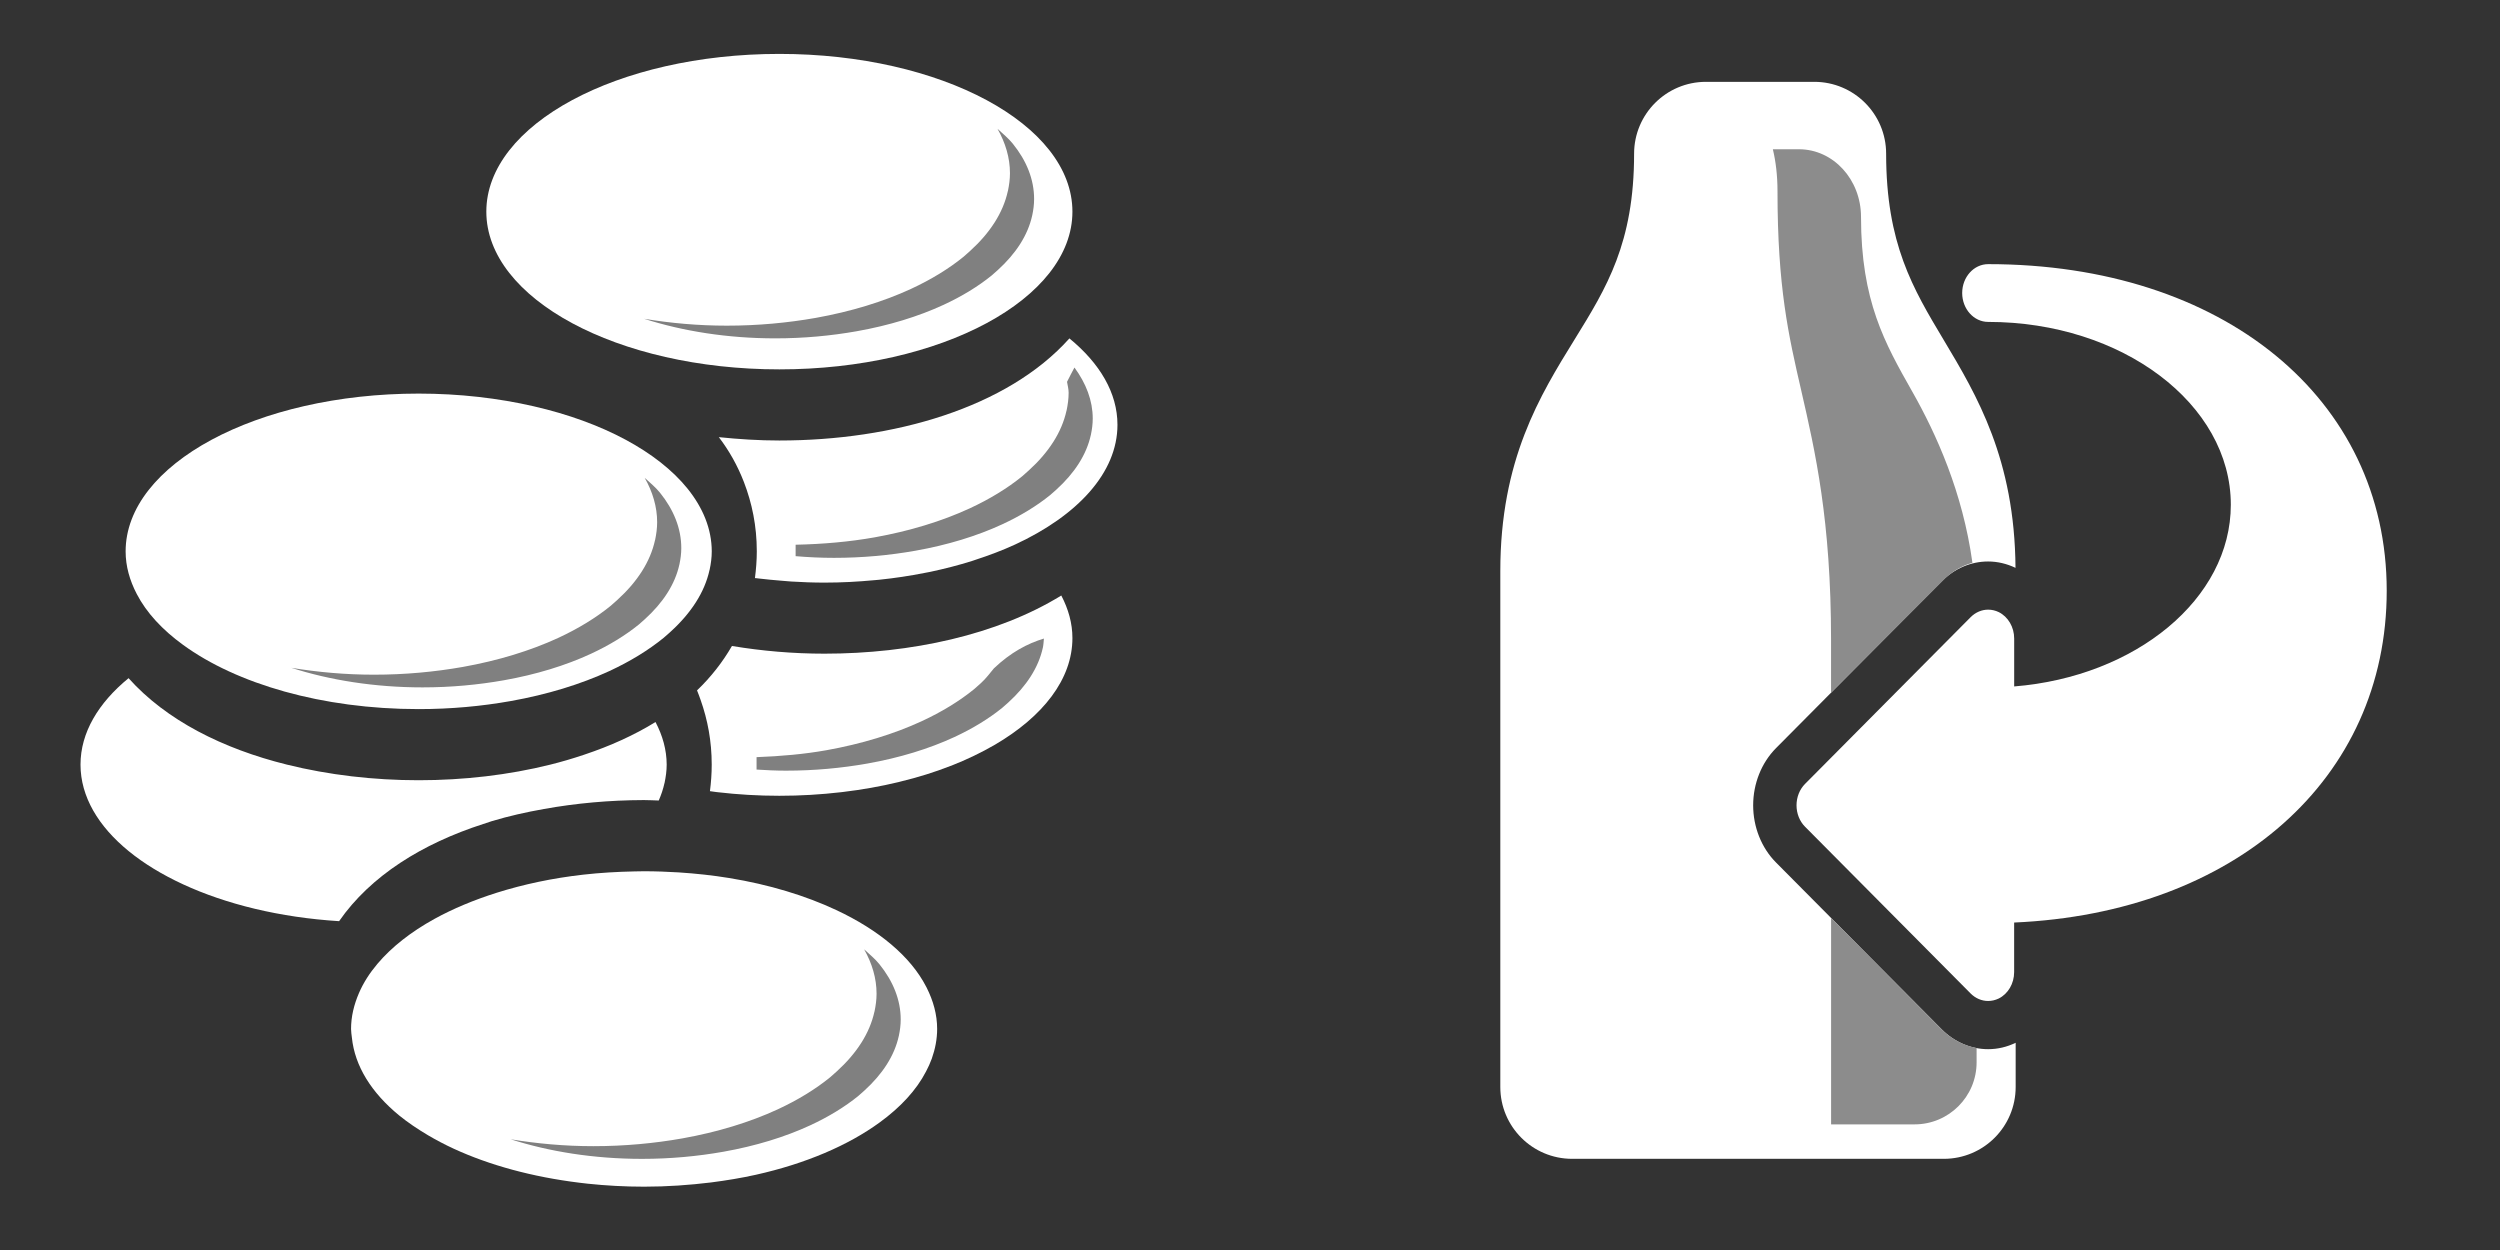 <?xml version="1.0" encoding="utf-8"?>
<!-- Generator: Adobe Illustrator 15.0.0, SVG Export Plug-In . SVG Version: 6.00 Build 0)  -->
<!DOCTYPE svg PUBLIC "-//W3C//DTD SVG 1.1//EN" "http://www.w3.org/Graphics/SVG/1.1/DTD/svg11.dtd">
<svg version="1.1" xmlns="http://www.w3.org/2000/svg" xmlns:xlink="http://www.w3.org/1999/xlink" x="0px" y="0px" width="64px"
	 height="32px" viewBox="0 0 64 32" enable-background="new 0 0 64 32" xml:space="preserve">
<rect x="0" y="0" width="64" height="32" fill="#333333" stroke="none"/>
<g id="Layer_5" display="none">
	<rect display="inline" fill="#E52420" width="64" height="32"/>
</g>
<g id="Muenzen_ganz" display="none">
</g>
<g id="Layer_3" display="none">
	<polygon display="inline" points="26.077,11.235 26.076,11.235 26.073,11.236 	"/>
	<ellipse display="inline" cx="20.066" cy="5.848" rx="7.475" ry="2.552"/>
	<path display="inline" d="M27.466,7.899c-1.589,1.127-4.501,1.652-7.399,1.652c-0.517,0-1.033-0.021-1.542-0.054
		c0.265,0.221,0.479,0.463,0.639,0.727c0.206,0.34,0.329,0.71,0.329,1.122c0,0.148-0.018,0.292-0.046,0.43c0,0.001,0,0.001,0,0.002
		c0.03,0.002,0.063,0.003,0.093,0.006c0.19,0.015,0.383,0.026,0.579,0.036c0.085,0.004,0.168,0.01,0.253,0.013
		c0.279,0.011,0.561,0.018,0.847,0.018c0.434,0,0.857-0.015,1.271-0.039c0.043-0.003,0.088-0.005,0.132-0.007
		c0.396-0.026,0.781-0.063,1.152-0.11c0.047-0.006,0.095-0.012,0.142-0.018c0.372-0.05,0.73-0.108,1.07-0.177
		c0.031-0.006,0.061-0.013,0.091-0.019c0.352-0.073,0.687-0.154,0.998-0.245c0.001,0,0.002-0.001,0.003-0.001
		c1.6-0.468,2.616-1.162,2.616-1.938C28.691,8.781,28.238,8.301,27.466,7.899z"/>
	<path display="inline" d="M9.142,22.523c0-0.222,0.043-0.43,0.106-0.631c-2.004-0.139-3.887-0.545-5.197-1.241
		c-0.42,0.319-0.659,0.672-0.659,1.044c0,1.302,2.858,2.375,6.547,2.531C9.435,23.75,9.142,23.185,9.142,22.523z"/>
	<path display="inline" d="M8.02,19.335c-0.011-0.087-0.028-0.172-0.028-0.262c0-0.222,0.043-0.429,0.106-0.63
		c-0.377-0.026-0.748-0.064-1.112-0.109c-1.223-0.151-2.363-0.407-3.311-0.777c-0.18,0.22-0.283,0.45-0.283,0.689
		c0,0.373,0.239,0.726,0.659,1.044c0.331,0.251,0.778,0.48,1.317,0.681c0.893,0.332,2.035,0.584,3.33,0.718
		C8.316,20.296,8.082,19.845,8.02,19.335z"/>
	<path display="inline" d="M16.908,14.106c-0.546,0.213-1.157,0.388-1.811,0.527c-0.011,0.002-0.022,0.005-0.033,0.007
		c-0.273,0.058-0.551,0.11-0.837,0.155c-1.068,0.168-2.214,0.252-3.36,0.252c-1.146,0-2.292-0.084-3.361-0.252
		c-1.634-0.257-3.078-0.717-4.039-1.399c-0.772,0.402-1.226,0.882-1.226,1.399s0.453,0.997,1.226,1.398
		c0.387,0.201,0.856,0.382,1.389,0.539c1.097,0.321,2.469,0.536,3.98,0.596c0.806-0.736,2.125-1.255,3.677-1.572
		c0.075-0.015,0.147-0.032,0.223-0.046c0.426-0.081,0.869-0.145,1.321-0.196c0.826-0.095,1.683-0.143,2.54-0.144
		c0.006,0,0.012,0,0.019,0c0.124,0,0.248,0.004,0.373,0.006c0.063-0.092,0.113-0.185,0.146-0.28c0-0.001,0.001-0.003,0.003-0.005
		c0.032-0.097,0.054-0.196,0.054-0.296C17.191,14.556,17.088,14.326,16.908,14.106z"/>
	<path display="inline" d="M17.725,10.331c-0.759-0.597-2.166-1.077-3.92-1.333c-0.902-0.132-1.895-0.206-2.938-0.206
		c-4.128,0-7.475,1.144-7.475,2.553c0,0.239,0.103,0.469,0.283,0.689c0.247,0.302,0.651,0.579,1.182,0.824
		c1.361,0.63,3.542,1.04,6.01,1.04c0.821,0,1.609-0.047,2.349-0.131c0.933-0.105,1.782-0.271,2.511-0.484
		c0.533-0.157,1.001-0.338,1.389-0.539c0.062-0.033,0.118-0.066,0.176-0.099c0.521-0.299,0.869-0.637,0.993-0.999
		c0-0.001,0.002-0.002,0.002-0.004c0.033-0.098,0.054-0.196,0.054-0.296C18.341,10.985,18.12,10.642,17.725,10.331z"/>
	<path display="inline" d="M27.542,16.198c0-0.372-0.239-0.725-0.659-1.044c-0.64,0.34-1.427,0.601-2.288,0.804l1.655,1.667
		C27.06,17.216,27.542,16.728,27.542,16.198z"/>
	<path display="inline" d="M20.846,14.148c0.283-0.14,0.584-0.211,0.894-0.211c0.546,0,1.071,0.225,1.478,0.634l0.404,0.407
		c0.274-0.051,0.557-0.098,0.809-0.161c0.003,0,0.006-0.001,0.01-0.002c0.406-0.101,0.783-0.216,1.122-0.341
		c0.001,0,0.001,0,0.002,0c1.224-0.455,1.977-1.059,1.977-1.725c0-0.239-0.104-0.47-0.284-0.689C25.625,12.697,23.417,13,21.216,13
		c-0.795,0-1.589-0.043-2.359-0.124c-0.24,0.263-0.538,0.504-0.891,0.717c0.034,0.051,0.063,0.104,0.092,0.157
		c0.177,0.319,0.283,0.664,0.283,1.044c0,0.147-0.018,0.289-0.046,0.427c0,0.001,0,0.002,0,0.003
		c0.051,0.004,0.101,0.009,0.152,0.013c0.017,0.001,0.033,0.003,0.05,0.004c0.418,0.03,0.856,0.042,1.297,0.047
		C20.02,14.797,20.374,14.381,20.846,14.148z"/>
	<path display="inline" d="M19.548,26.155c-0.587,0.045-1.185,0.07-1.782,0.07c-2.1,0-4.207-0.276-5.813-0.856
		c-0.363-0.131-0.697-0.278-1.002-0.441c-0.194,0.147-0.347,0.302-0.457,0.463c-0.127,0.187-0.202,0.381-0.202,0.582
		c0,1.409,3.347,2.552,7.475,2.552c0.761,0,1.494-0.039,2.186-0.111c-0.221-0.342-0.363-0.747-0.403-1.176L19.548,26.155z"/>
	<path display="inline" d="M19.279,22.619c-0.526,0.063-1.065,0.106-1.611,0.131c-0.349,0.015-0.7,0.025-1.051,0.025
		c-0.924,0-1.848-0.057-2.731-0.165c-1.092-0.135-2.118-0.354-3-0.663c-0.105-0.037-0.208-0.075-0.31-0.114
		c-0.029,0.035-0.057,0.071-0.082,0.108c-0.127,0.187-0.202,0.38-0.202,0.581c0,0.372,0.239,0.726,0.659,1.044
		c0.308,0.234,0.718,0.449,1.209,0.64c0.036,0.014,0.072,0.027,0.108,0.041c0.83,0.308,1.876,0.546,3.06,0.686
		c0.766,0.09,1.583,0.142,2.438,0.142c0.616,0,1.208-0.032,1.78-0.08l-0.002-2.417C19.455,22.591,19.37,22.608,19.279,22.619z"/>
	<path display="inline" d="M18.785,16.63c-0.416-0.043-0.846-0.073-1.289-0.091c-0.289-0.011-0.581-0.02-0.879-0.02
		c-0.082,0-0.16,0.003-0.241,0.004c-0.447,0.005-0.885,0.021-1.309,0.052c-0.79,0.057-1.53,0.158-2.206,0.292
		c-0.586,0.117-1.124,0.259-1.595,0.424c-0.6,0.21-1.091,0.456-1.451,0.726c-0.201,0.15-0.359,0.309-0.471,0.473
		c-0.127,0.187-0.202,0.381-0.202,0.581c0,0.047,0.013,0.093,0.021,0.139c0.073,0.464,0.503,0.895,1.205,1.26
		c0.221,0.115,0.47,0.221,0.74,0.322c0.204,0.076,0.419,0.149,0.649,0.216c0.908,0.266,2.004,0.458,3.212,0.551
		c0.071,0.005,0.142,0.011,0.213,0.016c0.464,0.031,0.943,0.048,1.435,0.048c0.587,0,1.156-0.026,1.704-0.069
		c0.394-0.032,0.776-0.072,1.143-0.124c0.027-0.004,0.052-0.01,0.08-0.014l-0.005-4.68C19.287,16.703,19.049,16.658,18.785,16.63z"
		/>
	<line display="inline" fill="none" x1="20.914" y1="25.463" x2="20.914" y2="17.96"/>
	<path display="inline" d="M20.914,25.463v1.523c0,0.363,0.193,0.692,0.491,0.84c0.107,0.052,0.222,0.079,0.335,0.079
		c0.201,0,0.399-0.082,0.554-0.238l5.265-5.3c0.173-0.174,0.271-0.421,0.271-0.681c0-0.259-0.098-0.506-0.271-0.681l-5.265-5.299
		c-0.155-0.156-0.353-0.238-0.554-0.238c-0.113,0-0.228,0.026-0.335,0.079c-0.298,0.147-0.491,0.477-0.491,0.84v1.574V25.463z"/>
	<line display="inline" fill="none" x1="20.914" y1="25.463" x2="20.914" y2="17.96"/>
</g>
<g id="Layer_1">
	<g>
		<polygon fill="#FFFFFF" points="25.984,13.943 25.982,13.943 25.979,13.944 		"/>
		<path fill="#FFFFFF" d="M27.169,15.245c-1.638,1.009-3.854,1.489-6.063,1.489c-0.798,0-1.595-0.068-2.368-0.197
			c-0.241,0.417-0.54,0.798-0.894,1.137c0.034,0.08,0.063,0.166,0.093,0.248c0.178,0.505,0.283,1.051,0.283,1.652
			c0,0.233-0.017,0.458-0.045,0.676c0,0.001,0,0.003,0,0.004c0.05,0.006,0.101,0.015,0.152,0.021
			c0.017,0.002,0.033,0.004,0.051,0.006c0.506,0.059,1.033,0.091,1.574,0.091c0.541,0,1.067-0.032,1.574-0.091
			c0.018-0.002,0.034-0.004,0.051-0.006c0.494-0.059,0.971-0.144,1.423-0.253c0.014-0.002,0.028-0.008,0.042-0.011
			c0.456-0.11,0.889-0.245,1.291-0.403c0.003-0.001,0.006-0.002,0.01-0.002c0.408-0.16,0.785-0.343,1.125-0.54
			c0.001-0.001,0.001-0.001,0.002-0.001c1.229-0.72,1.984-1.677,1.984-2.731C27.454,15.957,27.351,15.592,27.169,15.245z"/>
		<ellipse fill="#FFFFFF" cx="19.952" cy="5.418" rx="7.502" ry="4.038"/>
		<path fill="#FFFFFF" d="M27.377,8.663c-1.595,1.783-4.517,2.614-7.426,2.614c-0.519,0-1.037-0.033-1.549-0.086
			c0.267,0.349,0.481,0.733,0.642,1.149c0.207,0.537,0.33,1.124,0.33,1.775c0,0.233-0.019,0.46-0.047,0.68c0,0.001,0,0.002,0,0.004
			c0.03,0.004,0.063,0.004,0.093,0.01c0.191,0.022,0.385,0.042,0.581,0.057c0.085,0.008,0.169,0.016,0.255,0.021
			c0.279,0.017,0.562,0.028,0.849,0.028c0.436,0,0.86-0.023,1.275-0.062c0.044-0.004,0.089-0.009,0.133-0.012
			c0.397-0.041,0.783-0.1,1.156-0.174c0.047-0.009,0.096-0.018,0.143-0.027c0.374-0.08,0.733-0.172,1.075-0.28
			c0.031-0.01,0.062-0.021,0.091-0.031c0.354-0.115,0.69-0.243,1.001-0.386c0.001,0,0.002-0.001,0.003-0.001
			c1.605-0.743,2.625-1.841,2.625-3.067C28.608,10.058,28.153,9.299,27.377,8.663z"/>
		<path fill="#FFFFFF" d="M16.781,18.484c-0.548,0.338-1.162,0.614-1.817,0.833c-0.011,0.003-0.021,0.009-0.033,0.011
			c-0.274,0.092-0.553,0.174-0.841,0.246c-1.072,0.267-2.222,0.4-3.373,0.4c-1.15,0-2.301-0.134-3.373-0.4
			c-1.64-0.407-3.089-1.135-4.053-2.213c-0.776,0.637-1.23,1.396-1.23,2.213c0,0.818,0.455,1.578,1.23,2.212
			c0.388,0.318,0.858,0.604,1.394,0.852c1.102,0.51,2.479,0.849,3.996,0.944c0.809-1.166,2.133-1.985,3.69-2.488
			c0.075-0.024,0.148-0.05,0.224-0.074c0.427-0.128,0.873-0.229,1.326-0.309c0.829-0.15,1.689-0.226,2.55-0.229
			c0.005,0,0.012,0,0.018,0c0.125,0,0.249,0.008,0.375,0.011c0.063-0.145,0.113-0.292,0.146-0.443c0-0.002,0.001-0.006,0.003-0.008
			c0.032-0.154,0.054-0.31,0.054-0.468C17.066,19.195,16.963,18.831,16.781,18.484z"/>
		<path fill="#FFFFFF" d="M17.602,12.51c-0.761-0.944-2.174-1.704-3.935-2.108c-0.906-0.209-1.902-0.326-2.949-0.326
			c-4.144,0-7.502,1.81-7.502,4.04c0,0.378,0.104,0.743,0.285,1.09c0.247,0.477,0.653,0.916,1.185,1.302
			c1.367,0.997,3.556,1.645,6.032,1.645c0.825,0,1.615-0.074,2.357-0.206c0.936-0.167,1.789-0.429,2.521-0.766
			c0.535-0.248,1.005-0.536,1.394-0.853c0.062-0.051,0.118-0.104,0.177-0.156c0.522-0.475,0.872-1.008,0.997-1.58
			c0.001-0.001,0.002-0.005,0.003-0.008c0.033-0.155,0.054-0.31,0.054-0.469C18.22,13.545,17.998,13.002,17.602,12.51z"/>
		<path fill="#FFFFFF" d="M23.721,25.281c-0.004-0.006-0.006-0.014-0.01-0.019c-0.398-0.775-1.211-1.453-2.305-1.966
			c-0.787-0.368-1.716-0.652-2.741-0.819c-0.417-0.068-0.849-0.115-1.294-0.144c-0.29-0.017-0.583-0.029-0.882-0.029
			c-0.082,0-0.16,0.004-0.242,0.004c-0.449,0.009-0.888,0.035-1.313,0.083c-0.792,0.089-1.536,0.249-2.214,0.462
			c-0.588,0.186-1.127,0.411-1.6,0.672c-0.602,0.332-1.095,0.72-1.457,1.148c-0.201,0.238-0.361,0.487-0.473,0.748
			c-0.128,0.297-0.203,0.603-0.203,0.92c0,0.074,0.013,0.146,0.021,0.219c0.074,0.734,0.504,1.415,1.209,1.994
			c0.222,0.181,0.472,0.349,0.743,0.51c0.205,0.12,0.421,0.235,0.651,0.341c0.912,0.421,2.012,0.724,3.225,0.873
			c0.07,0.008,0.142,0.018,0.214,0.025c0.466,0.049,0.947,0.076,1.439,0.076c0.589,0,1.16-0.041,1.71-0.108
			c0.395-0.051,0.778-0.114,1.147-0.196c1.274-0.284,2.367-0.752,3.174-1.341c0.533-0.388,0.939-0.825,1.187-1.305
			c0.056-0.106,0.107-0.217,0.147-0.328c0.087-0.246,0.137-0.501,0.137-0.761C23.991,25.974,23.892,25.619,23.721,25.281z"/>
	</g>
	<path fill="#FFFFFF" d="M50.896,26.859c-0.44,0-0.863-0.181-1.191-0.51l-4.241-4.271c-0.37-0.373-0.583-0.906-0.583-1.462
		c0-0.556,0.213-1.088,0.583-1.462l4.241-4.271c0.328-0.328,0.75-0.509,1.19-0.509c0.243,0,0.479,0.057,0.702,0.163
		c-0.021-2.784-0.983-4.404-1.837-5.832c-0.792-1.323-1.475-2.466-1.475-4.771c0-1.016-0.824-1.839-1.839-1.839h-2.774
		c-1.016,0-1.839,0.824-1.839,1.839c0,2.29-0.704,3.429-1.519,4.749c-0.894,1.446-1.906,3.086-1.906,5.938v13.206
		c0,1.016,0.823,1.839,1.839,1.839h9.515c1.016,0,1.839-0.823,1.839-1.839v-1.132C51.377,26.803,51.14,26.859,50.896,26.859z"/>
	<path fill="#FFFFFF" d="M50.449,25.434c0.125,0.125,0.285,0.191,0.447,0.191c0.092,0,0.183-0.021,0.271-0.063
		c0.24-0.119,0.395-0.383,0.395-0.676v-1.269c5.649-0.249,9.538-3.672,9.538-8.495c0-4.923-4.196-8.36-10.203-8.36
		c-0.367,0-0.665,0.331-0.665,0.739s0.298,0.74,0.665,0.74c3.425,0,6.212,2.099,6.212,4.68c0,2.411-2.433,4.401-5.546,4.652v-1.227
		c0-0.292-0.155-0.557-0.395-0.676c-0.087-0.042-0.179-0.063-0.271-0.063c-0.162,0-0.321,0.066-0.447,0.191l-4.241,4.27
		c-0.139,0.14-0.218,0.339-0.218,0.548c0,0.209,0.079,0.409,0.218,0.548L50.449,25.434z"/>
</g>
<g id="Layer_6">
	<path fill="#808080" d="M16.896,12.614c-0.108-0.134-0.255-0.257-0.392-0.382c0.204,0.36,0.319,0.742,0.319,1.138
		c0,0.154-0.021,0.303-0.052,0.453c0,0.002-0.002,0.006-0.003,0.007c-0.121,0.553-0.458,1.069-0.963,1.527
		c-0.056,0.05-0.111,0.101-0.17,0.151c-0.376,0.306-0.83,0.584-1.348,0.824c-0.707,0.326-1.532,0.579-2.436,0.741
		c-0.718,0.127-1.481,0.199-2.279,0.199c-0.738,0-1.445-0.066-2.115-0.176c0.985,0.315,2.129,0.501,3.36,0.501
		c0.728,0,1.426-0.066,2.082-0.182c0.827-0.147,1.58-0.378,2.226-0.677c0.473-0.219,0.887-0.473,1.231-0.752
		c0.055-0.046,0.104-0.093,0.156-0.138c0.461-0.419,0.77-0.891,0.88-1.396c0-0.001,0.002-0.004,0.002-0.007
		c0.029-0.137,0.047-0.273,0.047-0.414C17.441,13.527,17.245,13.047,16.896,12.614z"/>
	<path fill="#808080" d="M27.357,10.054c0,0.154-0.021,0.303-0.052,0.453c0,0.002-0.002,0.006-0.003,0.007
		c-0.121,0.553-0.458,1.069-0.963,1.527c-0.056,0.05-0.111,0.101-0.17,0.151c-0.376,0.306-0.83,0.584-1.348,0.824
		c-0.707,0.326-1.532,0.579-2.436,0.741c-0.637,0.113-1.315,0.173-2.017,0.188c0,0.103,0,0.199,0,0.293
		c0.321,0.027,0.647,0.043,0.982,0.043c0.728,0,1.426-0.066,2.082-0.182c0.827-0.147,1.58-0.378,2.226-0.677
		c0.473-0.219,0.887-0.473,1.231-0.752c0.055-0.046,0.104-0.093,0.156-0.138c0.461-0.419,0.77-0.891,0.88-1.396
		c0-0.001,0.002-0.004,0.002-0.007c0.029-0.137,0.047-0.273,0.047-0.414c0-0.462-0.171-0.901-0.468-1.306
		c-0.064,0.117-0.127,0.242-0.19,0.366C27.331,9.869,27.357,9.959,27.357,10.054z"/>
	<path fill="#808080" d="M25.928,3.679c-0.108-0.134-0.255-0.257-0.392-0.382c0.204,0.36,0.319,0.742,0.319,1.138
		c0,0.154-0.021,0.303-0.052,0.453c0,0.002-0.002,0.006-0.003,0.007c-0.121,0.553-0.458,1.069-0.963,1.527
		c-0.056,0.05-0.111,0.101-0.17,0.151c-0.376,0.306-0.83,0.584-1.348,0.824c-0.707,0.326-1.532,0.579-2.436,0.741
		c-0.718,0.127-1.481,0.199-2.279,0.199c-0.738,0-1.445-0.066-2.115-0.176c0.985,0.315,2.129,0.501,3.36,0.501
		c0.728,0,1.426-0.066,2.082-0.182c0.827-0.147,1.58-0.378,2.226-0.677c0.473-0.219,0.887-0.473,1.231-0.752
		c0.055-0.046,0.104-0.093,0.156-0.138c0.461-0.419,0.77-0.891,0.88-1.396c0-0.001,0.002-0.004,0.002-0.007
		c0.029-0.137,0.047-0.273,0.047-0.414C26.474,4.592,26.278,4.112,25.928,3.679z"/>
	<path fill="#808080" d="M25.445,17.109c-0.107,0.128-0.203,0.261-0.336,0.381c-0.056,0.05-0.111,0.101-0.17,0.151
		c-0.376,0.306-0.83,0.584-1.348,0.824c-0.707,0.326-1.532,0.579-2.436,0.741c-0.567,0.101-1.169,0.154-1.787,0.177v0.318
		c0.248,0.016,0.497,0.028,0.753,0.028c0.728,0,1.426-0.066,2.082-0.182c0.827-0.147,1.58-0.378,2.226-0.677
		c0.473-0.219,0.887-0.473,1.231-0.752c0.055-0.046,0.104-0.093,0.156-0.138c0.461-0.419,0.77-0.891,0.88-1.396
		c0-0.001,0.002-0.004,0.002-0.007c0.016-0.076,0.019-0.154,0.026-0.23C26.299,16.475,25.872,16.704,25.445,17.109z"/>
	<path fill="#808080" d="M22.513,24.684c-0.108-0.134-0.255-0.257-0.392-0.382c0.204,0.36,0.319,0.742,0.319,1.138
		c0,0.154-0.021,0.303-0.052,0.453c0,0.002-0.002,0.006-0.003,0.007c-0.121,0.553-0.458,1.069-0.963,1.527
		c-0.056,0.05-0.111,0.101-0.17,0.151c-0.376,0.306-0.83,0.584-1.348,0.824c-0.707,0.326-1.532,0.579-2.436,0.741
		c-0.718,0.127-1.481,0.199-2.279,0.199c-0.738,0-1.445-0.066-2.115-0.176c0.985,0.315,2.129,0.501,3.36,0.501
		c0.728,0,1.426-0.066,2.082-0.182c0.827-0.147,1.58-0.378,2.226-0.677c0.473-0.219,0.887-0.473,1.231-0.752
		c0.055-0.046,0.104-0.093,0.156-0.138c0.461-0.419,0.77-0.891,0.88-1.396c0-0.001,0.002-0.004,0.002-0.007
		c0.029-0.137,0.047-0.273,0.047-0.414C23.059,25.598,22.863,25.118,22.513,24.684z"/>
	<path fill="#8C8C8C" d="M50.601,27.196v-0.367c-0.331-0.062-0.642-0.226-0.896-0.48L46.876,23.5v5.284h2.137
		C49.89,28.784,50.601,28.073,50.601,27.196z"/>
	<path fill="#8C8C8C" d="M50.494,14.406c-0.25-1.806-0.924-3.294-1.54-4.381c-0.704-1.243-1.312-2.316-1.312-4.472
		c0-0.957-0.71-1.732-1.588-1.732h-0.669c0.075,0.309,0.119,0.676,0.119,1.072c0,2.462,0.281,3.688,0.608,5.106
		c0.357,1.555,0.763,3.318,0.763,6.385v1.348l2.83-2.833C49.932,14.652,50.202,14.489,50.494,14.406z"/>
</g>
<g id="Layer_2" display="none">
	<g display="inline">
		<path fill="#FFFFFF" d="M19.538,16.535l0.011,10.703c0.081,0.866,0.572,1.629,1.297,1.987c0.283,0.139,0.584,0.21,0.894,0.21
			c0.546,0,1.071-0.225,1.478-0.632l5.265-5.302c0.46-0.463,0.725-1.125,0.725-1.815c0-0.69-0.265-1.352-0.724-1.814l-5.265-5.301
			c-0.407-0.409-0.932-0.634-1.478-0.634c-0.31,0-0.61,0.071-0.894,0.211c-0.794,0.392-1.308,1.271-1.308,2.238V16.535z"/>
		<path d="M20.914,25.463v1.523c0,0.363,0.193,0.692,0.491,0.84c0.107,0.052,0.222,0.079,0.335,0.079
			c0.201,0,0.399-0.082,0.554-0.238l5.265-5.3c0.173-0.174,0.271-0.421,0.271-0.681c0-0.259-0.098-0.506-0.271-0.681l-5.265-5.299
			c-0.155-0.156-0.353-0.238-0.554-0.238c-0.113,0-0.228,0.026-0.335,0.079c-0.298,0.147-0.491,0.477-0.491,0.84v1.574V25.463z"/>
		<line fill="none" x1="20.914" y1="25.463" x2="20.914" y2="17.96"/>
	</g>
</g>
</svg>

